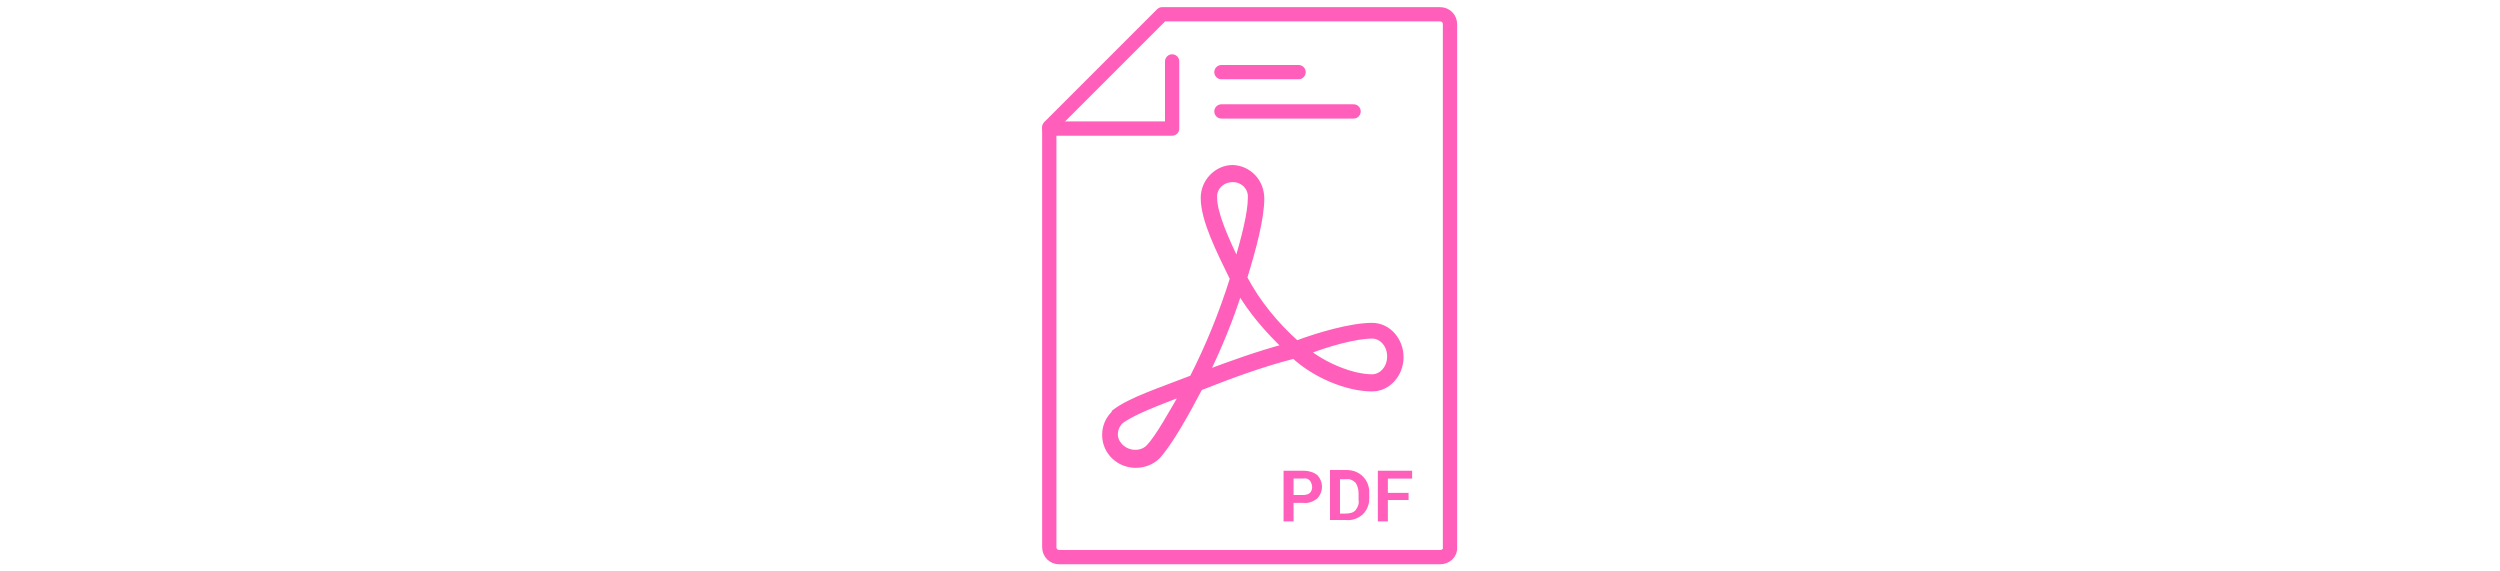 <?xml version="1.0" encoding="utf-8"?>
<!-- Generator: Adobe Illustrator 24.3.0, SVG Export Plug-In . SVG Version: 6.00 Build 0)  -->
<svg version="1.1" id="Ebene_1" xmlns="http://www.w3.org/2000/svg" xmlns:xlink="http://www.w3.org/1999/xlink" x="0px" y="0px"
	 viewBox="0 0 350 80" style="enable-background:new 0 0 350 80;" xml:space="preserve">
<style type="text/css">
	.st0{fill:none;stroke:#A3F858;stroke-width:2;stroke-linecap:round;stroke-linejoin:round;}
	.st1{fill:#FFFFFF;stroke:#A3F858;stroke-width:2;stroke-linecap:round;stroke-linejoin:round;}
	.st2{fill:#A3F858;}
	.st3{fill:none;stroke:#FF5FBA;stroke-width:2;stroke-linecap:round;stroke-linejoin:round;}
	.st4{fill:#FF5FBA;}
	.st5{fill:none;stroke:#9090FF;stroke-width:2;stroke-linecap:round;stroke-linejoin:round;}
	.st6{fill:#FF5FBA;stroke:#FF5FBA;stroke-miterlimit:10;}
	.st7{fill:#9090FF;}
	.st8{fill:#9090FF;stroke:#9090FF;stroke-width:0.15;stroke-linecap:round;stroke-linejoin:round;}
</style>
<g>
	<path class="st6" d="M172.6,23.6c-2.2,0-4,1.9-4,4.1c0,3.1,2.2,7.4,4.1,11.3c-1.5,4.8-3.4,9.5-5.7,14c-4.6,1.8-8.7,3.1-10.9,4.8
		L156,58c-0.8,0.8-1.2,1.8-1.2,2.9c0,2.3,1.9,4.1,4.2,4.1c1.1,0,2.2-0.4,3-1.2l0,0c1.8-2,4-6,5.9-9.6c4.3-1.7,8.9-3.4,13.3-4.5
		c2.9,2.7,7.4,4.6,10.9,4.6c2.2,0,3.9-2,3.9-4.3c0-2.3-1.7-4.3-3.9-4.3c-2.9,0-7.4,1.3-10.6,2.5c-3-2.7-5.5-5.7-7.4-9.3
		c1.3-4.2,2.4-8.4,2.4-11.1C176.5,25.5,174.8,23.7,172.6,23.6z M172.6,25c1.5,0,2.7,1.2,2.6,2.7v0c0,2.1-0.9,5.7-2,9.3
		c-1.7-3.5-3.3-7.1-3.3-9.3C169.8,26.2,171,25,172.6,25C172.5,25,172.5,25,172.6,25L172.6,25z M173.5,40.5c1.8,3.1,4.1,5.7,6.6,8.1
		c-3.8,1-7.7,2.4-11.4,3.8C170.6,48.5,172.2,44.6,173.5,40.5L173.5,40.5z M192.1,46.9c1.4,0,2.6,1.3,2.6,3c0,1.7-1.2,3-2.6,3
		c-2.8,0-6.7-1.6-9.3-3.7C185.8,48,189.8,46.9,192.1,46.9L192.1,46.9z M165.9,54.8c-1.8,3.1-3.6,6.4-5,7.9c-1.1,1.1-3,1-4.1-0.1
		c-0.5-0.5-0.8-1.1-0.8-1.8c0-0.7,0.3-1.4,0.8-1.9C158.5,57.6,162,56.3,165.9,54.8L165.9,54.8z"/>
	<path class="st4" d="M181.1,70.4v2.6h-1.4v-7.1h2.8c0.7,0,1.4,0.2,1.9,0.6c0.9,0.9,0.9,2.4,0,3.3l0,0c-0.5,0.4-1.2,0.7-1.9,0.6
		L181.1,70.4z M181.1,69.3h1.4c0.3,0,0.7-0.1,0.9-0.3c0.2-0.2,0.3-0.5,0.3-0.8c0-0.3-0.1-0.6-0.3-0.9c-0.2-0.2-0.5-0.4-0.9-0.3h-1.4
		V69.3z"/>
	<path class="st4" d="M186.2,72.9v-7.1h2.3c0.9,0,1.7,0.3,2.3,0.9c0.6,0.6,0.9,1.4,0.9,2.2v0.9c0,0.8-0.3,1.6-0.9,2.2
		c-0.7,0.6-1.5,0.9-2.4,0.8H186.2z M187.6,67v4.9h0.8c0.5,0,1.1-0.1,1.4-0.5c0.3-0.4,0.5-0.9,0.4-1.4v-0.9c0-0.5-0.1-1-0.4-1.5
		c-0.4-0.4-0.9-0.6-1.4-0.5H187.6z"/>
	<path class="st4" d="M197.2,70h-2.9v3h-1.4v-7.1h4.8V67h-3.4v2h2.9V70z"/>
	<path class="st3" d="M201.6,78h-53.3c-0.8,0-1.4-0.6-1.4-1.4l0,0V17.8L162.7,2h38.9c0.8,0,1.4,0.6,1.4,1.4l0,0v73.2
		C203.1,77.4,202.4,78,201.6,78L201.6,78z"/>
	<polyline class="st3" points="164.1,8.6 164.1,18 146.9,18 	"/>
	<line class="st3" x1="171" y1="10.1" x2="181.8" y2="10.1"/>
	<line class="st3" x1="171" y1="15.6" x2="189.5" y2="15.6"/>
</g>
</svg>
